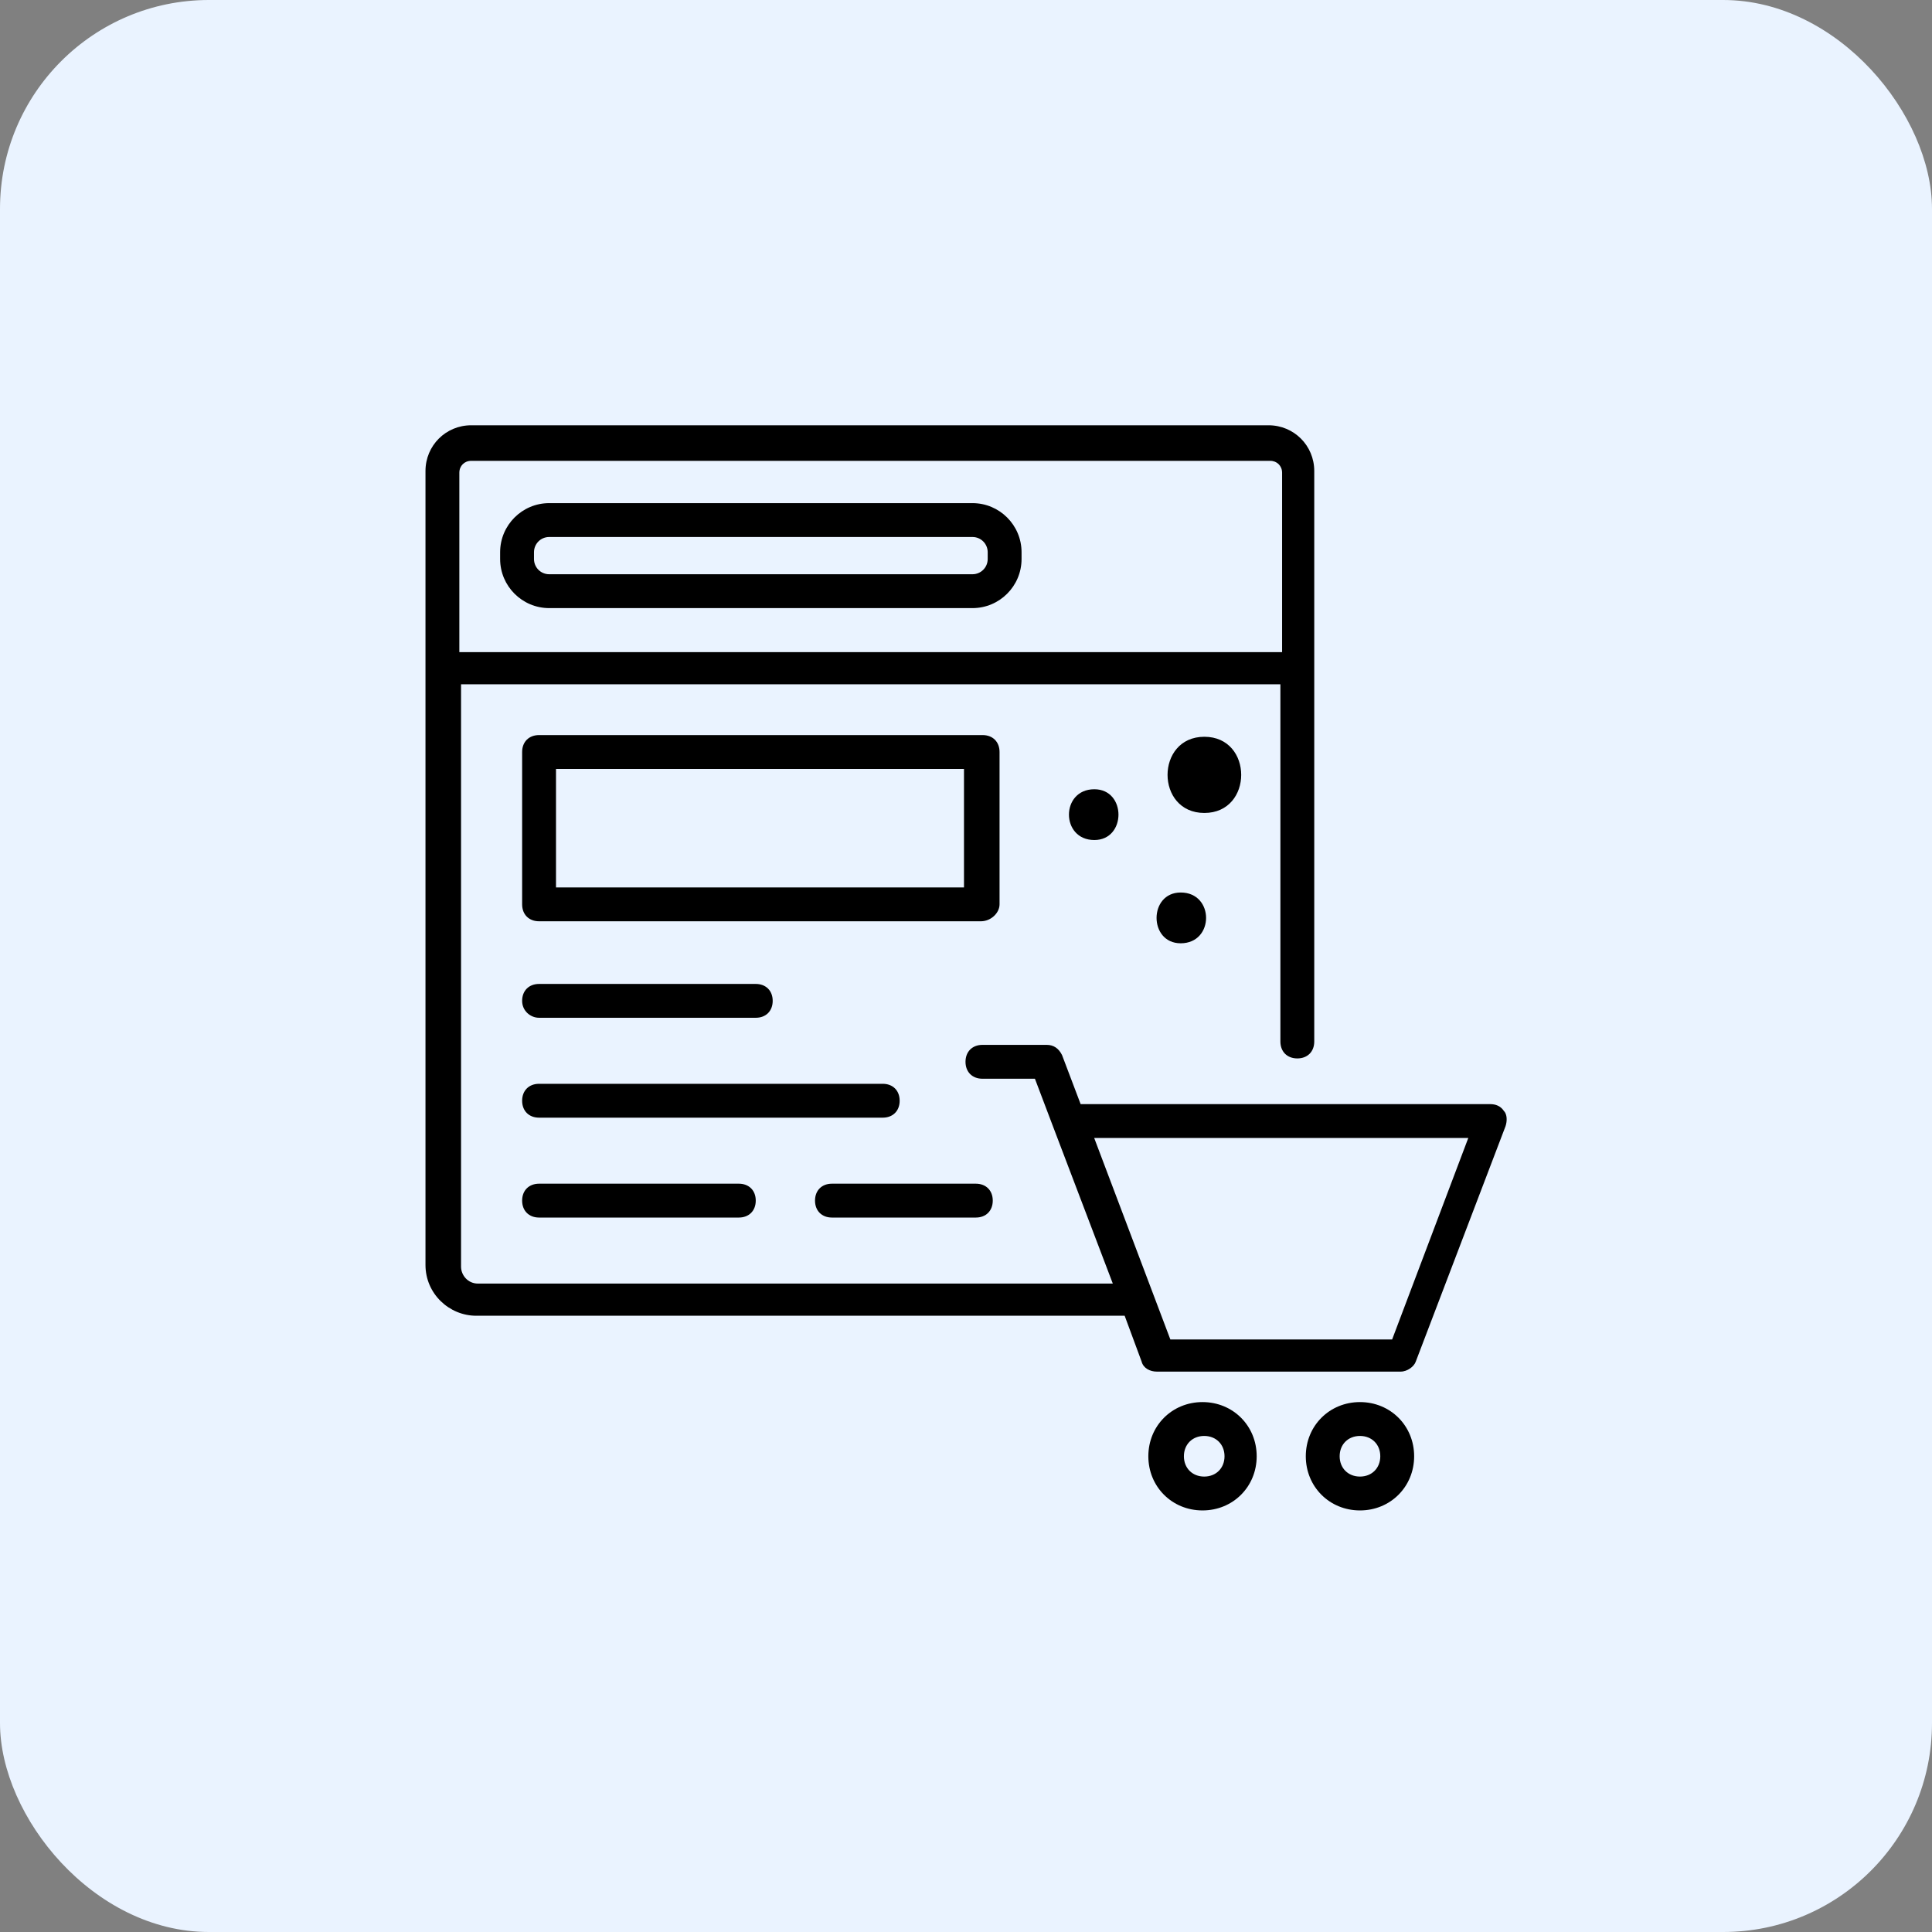 <svg width="74" height="74" viewBox="0 0 74 74" fill="none" xmlns="http://www.w3.org/2000/svg">
<rect x="0" y="0" width="74" height="74" fill="#808080" stroke="none"/>
<rect width="74" height="74" rx="8" fill="#EAF3FF"/>
<path d="M52.09 53.703C50.922 53.703 50.015 54.611 50.015 55.778C50.015 56.945 50.922 57.853 52.09 57.853C53.257 57.853 54.165 56.945 54.165 55.778C54.165 54.611 53.257 53.703 52.09 53.703ZM52.09 56.556C51.636 56.556 51.312 56.232 51.312 55.778C51.312 55.324 51.636 55 52.09 55C52.544 55 52.868 55.324 52.868 55.778C52.868 56.232 52.544 56.556 52.09 56.556ZM43.984 55.778C43.984 56.945 44.892 57.853 46.059 57.853C47.227 57.853 48.134 56.945 48.134 55.778C48.134 54.611 47.227 53.703 46.059 53.703C44.892 53.703 43.984 54.611 43.984 55.778ZM46.902 55.778C46.902 56.232 46.578 56.556 46.124 56.556C45.67 56.556 45.346 56.232 45.346 55.778C45.346 55.324 45.67 55 46.124 55C46.578 55 46.902 55.324 46.902 55.778ZM16.297 48.451C16.297 49.553 17.205 50.396 18.242 50.396H43.077L43.725 52.147C43.79 52.406 44.049 52.536 44.309 52.536H53.646C53.905 52.536 54.165 52.341 54.229 52.147L57.666 43.134C57.731 42.939 57.731 42.68 57.601 42.55C57.471 42.355 57.277 42.291 57.083 42.291H41.391L40.678 40.41C40.548 40.151 40.353 40.021 40.094 40.021H37.63C37.241 40.021 36.981 40.281 36.981 40.67C36.981 41.059 37.241 41.318 37.63 41.318H39.64L40.353 43.199L42.623 49.164H18.307C17.918 49.164 17.659 48.84 17.659 48.516V26.21H49.042V39.892C49.042 40.281 49.301 40.54 49.691 40.54C50.08 40.54 50.339 40.281 50.339 39.892V18.04C50.339 17.067 49.561 16.289 48.588 16.289H18.048C17.075 16.289 16.297 17.067 16.297 18.04V48.451ZM49.691 43.587H56.239L53.322 51.304H44.827L41.91 43.587H49.691ZM17.594 18.105C17.594 17.845 17.788 17.651 18.048 17.651H48.653C48.912 17.651 49.107 17.845 49.107 18.105V24.978H17.594V18.105Z" fill="black"/>
<path d="M37.247 19.271H21.037C19.999 19.271 19.156 20.114 19.156 21.152V21.411C19.156 22.449 19.999 23.292 21.037 23.292H37.247C38.285 23.292 39.128 22.449 39.128 21.411V21.152C39.128 20.114 38.285 19.271 37.247 19.271ZM37.831 21.411C37.831 21.735 37.571 21.995 37.247 21.995H21.037C20.712 21.995 20.453 21.735 20.453 21.411V21.152C20.453 20.828 20.712 20.568 21.037 20.568H37.247C37.571 20.568 37.831 20.828 37.831 21.152V21.411ZM38.285 34.639V28.803C38.285 28.414 38.025 28.155 37.636 28.155H20.648C20.259 28.155 19.999 28.414 19.999 28.803V34.639C19.999 35.028 20.259 35.287 20.648 35.287H37.571C37.96 35.287 38.285 34.963 38.285 34.639ZM36.988 33.991H21.296V29.452H36.923V33.991H36.988ZM20.648 38.983H28.947C29.336 38.983 29.596 38.724 29.596 38.335C29.596 37.946 29.336 37.687 28.947 37.687H20.648C20.259 37.687 19.999 37.946 19.999 38.335C19.999 38.724 20.323 38.983 20.648 38.983ZM33.81 41.512H20.648C20.259 41.512 19.999 41.772 19.999 42.161C19.999 42.55 20.259 42.809 20.648 42.809H33.81C34.2 42.809 34.459 42.55 34.459 42.161C34.459 41.772 34.2 41.512 33.81 41.512ZM20.648 45.338C20.259 45.338 19.999 45.597 19.999 45.986C19.999 46.375 20.259 46.635 20.648 46.635H28.299C28.688 46.635 28.947 46.375 28.947 45.986C28.947 45.597 28.688 45.338 28.299 45.338H20.648ZM31.217 45.986C31.217 46.375 31.476 46.635 31.865 46.635H37.377C37.766 46.635 38.025 46.375 38.025 45.986C38.025 45.597 37.766 45.338 37.377 45.338H31.865C31.476 45.338 31.217 45.597 31.217 45.986ZM46.13 28.22C44.25 28.22 44.25 31.138 46.13 31.138C48.011 31.138 48.011 28.22 46.13 28.22ZM45.223 34.185C43.991 34.185 43.991 36.13 45.223 36.13C46.52 36.13 46.52 34.185 45.223 34.185ZM41.916 32.175C43.148 32.175 43.148 30.23 41.916 30.23C40.619 30.23 40.619 32.175 41.916 32.175Z" fill="black"/>
</svg>
